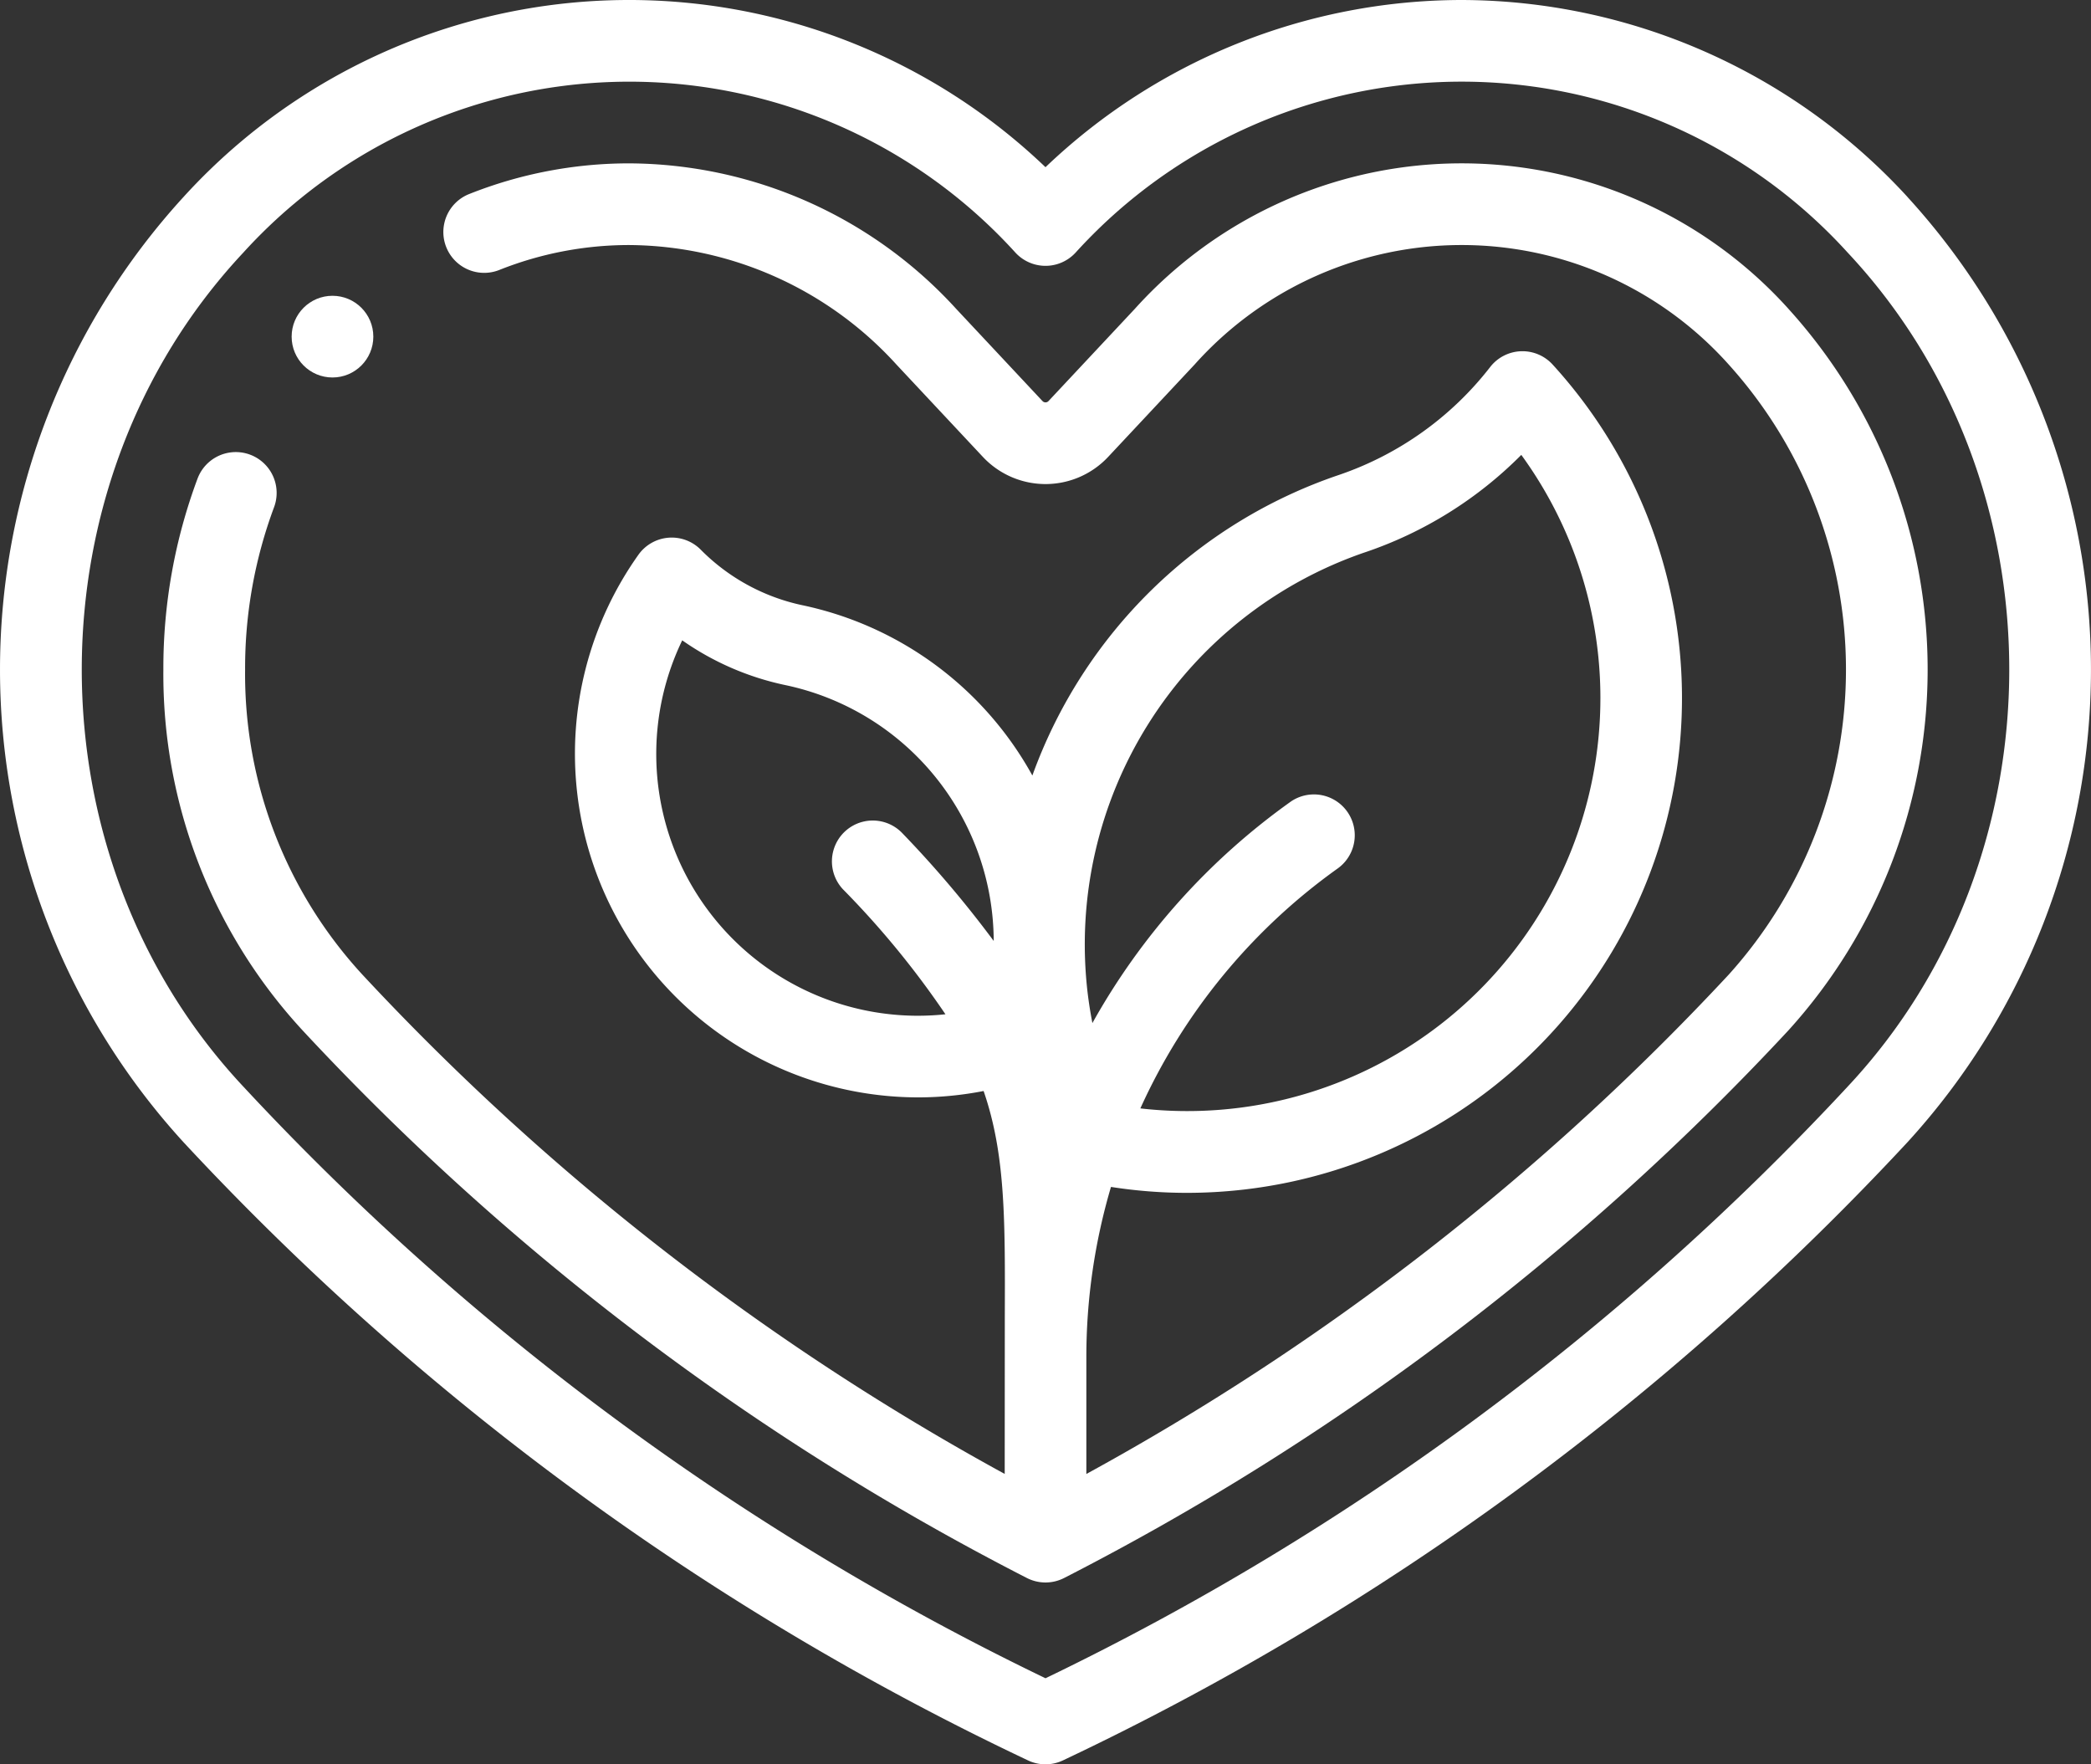 <svg id="Group_2655" data-name="Group 2655" xmlns="http://www.w3.org/2000/svg" width="156.811" height="132.31" viewBox="0 0 156.811 132.31">
  <rect x="0" y="0" width="156.811" height="132.31" fill="#333333" stroke="none"/>
  <path id="Path_1284" data-name="Path 1284" d="M143.058,54.78A45.506,45.506,0,0,0,109.614,40h0A45.264,45.264,0,0,0,78.405,52.538,45.17,45.17,0,0,0,13.754,54.78a52.522,52.522,0,0,0,0,70.868A207.505,207.505,0,0,0,77.1,172.019a3.062,3.062,0,0,0,2.606,0,207.505,207.505,0,0,0,63.349-46.37,52.523,52.523,0,0,0,0-70.868Zm-4.472,66.682a201.561,201.561,0,0,1-60.18,44.394,201.561,201.561,0,0,1-60.18-44.394C2.1,104.232,2.1,76.2,18.226,58.966a39.105,39.105,0,0,1,57.944,0,3.063,3.063,0,0,0,4.472,0,39.1,39.1,0,0,1,57.943,0C154.713,76.2,154.713,104.232,138.585,121.462Z" transform="translate(0 -40)" fill="#fff"/>
  <path id="Path_1285" data-name="Path 1285" d="M161.863,90.9a32.982,32.982,0,0,0-49,0l-6.483,6.926a.31.31,0,0,1-.451,0L99.446,90.9A33.38,33.38,0,0,0,74.946,80,32.39,32.39,0,0,0,62.89,82.318a3.063,3.063,0,0,0,2.271,5.689,26.288,26.288,0,0,1,9.786-1.882,27.318,27.318,0,0,1,20.028,8.961l6.483,6.926a6.434,6.434,0,0,0,9.395,0l6.483-6.926a26.86,26.86,0,0,1,40.055,0,34.154,34.154,0,0,1,0,45.753,190.713,190.713,0,0,1-48.173,37.446V169.57a44.97,44.97,0,0,1,1.847-12.811,36.876,36.876,0,0,0,5.691.444,37.367,37.367,0,0,0,4.311-.25,37.1,37.1,0,0,0,23.115-61.87,3.063,3.063,0,0,0-4.669.176,24.275,24.275,0,0,1-11.333,8.1,37.078,37.078,0,0,0-23.01,22.548,25.767,25.767,0,0,0-17.252-12.772,15.158,15.158,0,0,1-7.629-4.175,3.063,3.063,0,0,0-4.657.384,25.77,25.77,0,0,0,20.949,40.7H96.7a25.8,25.8,0,0,0,4.813-.478c1.633,4.729,1.616,9.6,1.59,16.984,0,.966-.007,11.732-.007,11.732a190.707,190.707,0,0,1-48.173-37.447,33.256,33.256,0,0,1-8.793-22.876A34.546,34.546,0,0,1,48.3,105.79a3.063,3.063,0,0,0-5.736-2.151A40.643,40.643,0,0,0,40,117.964a39.359,39.359,0,0,0,10.447,27.062,196.146,196.146,0,0,0,54.319,41.064,3.064,3.064,0,0,0,2.777,0,196.136,196.136,0,0,0,54.319-41.064,40.275,40.275,0,0,0,0-54.125Zm-31.727,18.262a30.1,30.1,0,0,0,11.7-7.3,30.978,30.978,0,0,1-28.568,49.008,44.792,44.792,0,0,1,14.794-17.989,3.063,3.063,0,0,0-3.49-5.034,50.657,50.657,0,0,0-14.9,16.624q-.218-1.119-.357-2.258a31.079,31.079,0,0,1,20.826-33.054ZM96.669,143.922a19.629,19.629,0,0,1-17.758-28.153,21,21,0,0,0,7.76,3.362,19.684,19.684,0,0,1,15.6,19.183,81.99,81.99,0,0,0-6.87-8.1,3.063,3.063,0,0,0-4.444,4.216,66.036,66.036,0,0,1,7.694,9.382,19.693,19.693,0,0,1-1.984.109Z" transform="translate(-27.749 -67.749)" fill="#fff"/>
  <circle id="Ellipse_84" data-name="Ellipse 84" cx="3.063" cy="3.063" r="3.063" transform="translate(21.871 22.182)" fill="#fff"/>
</svg>
